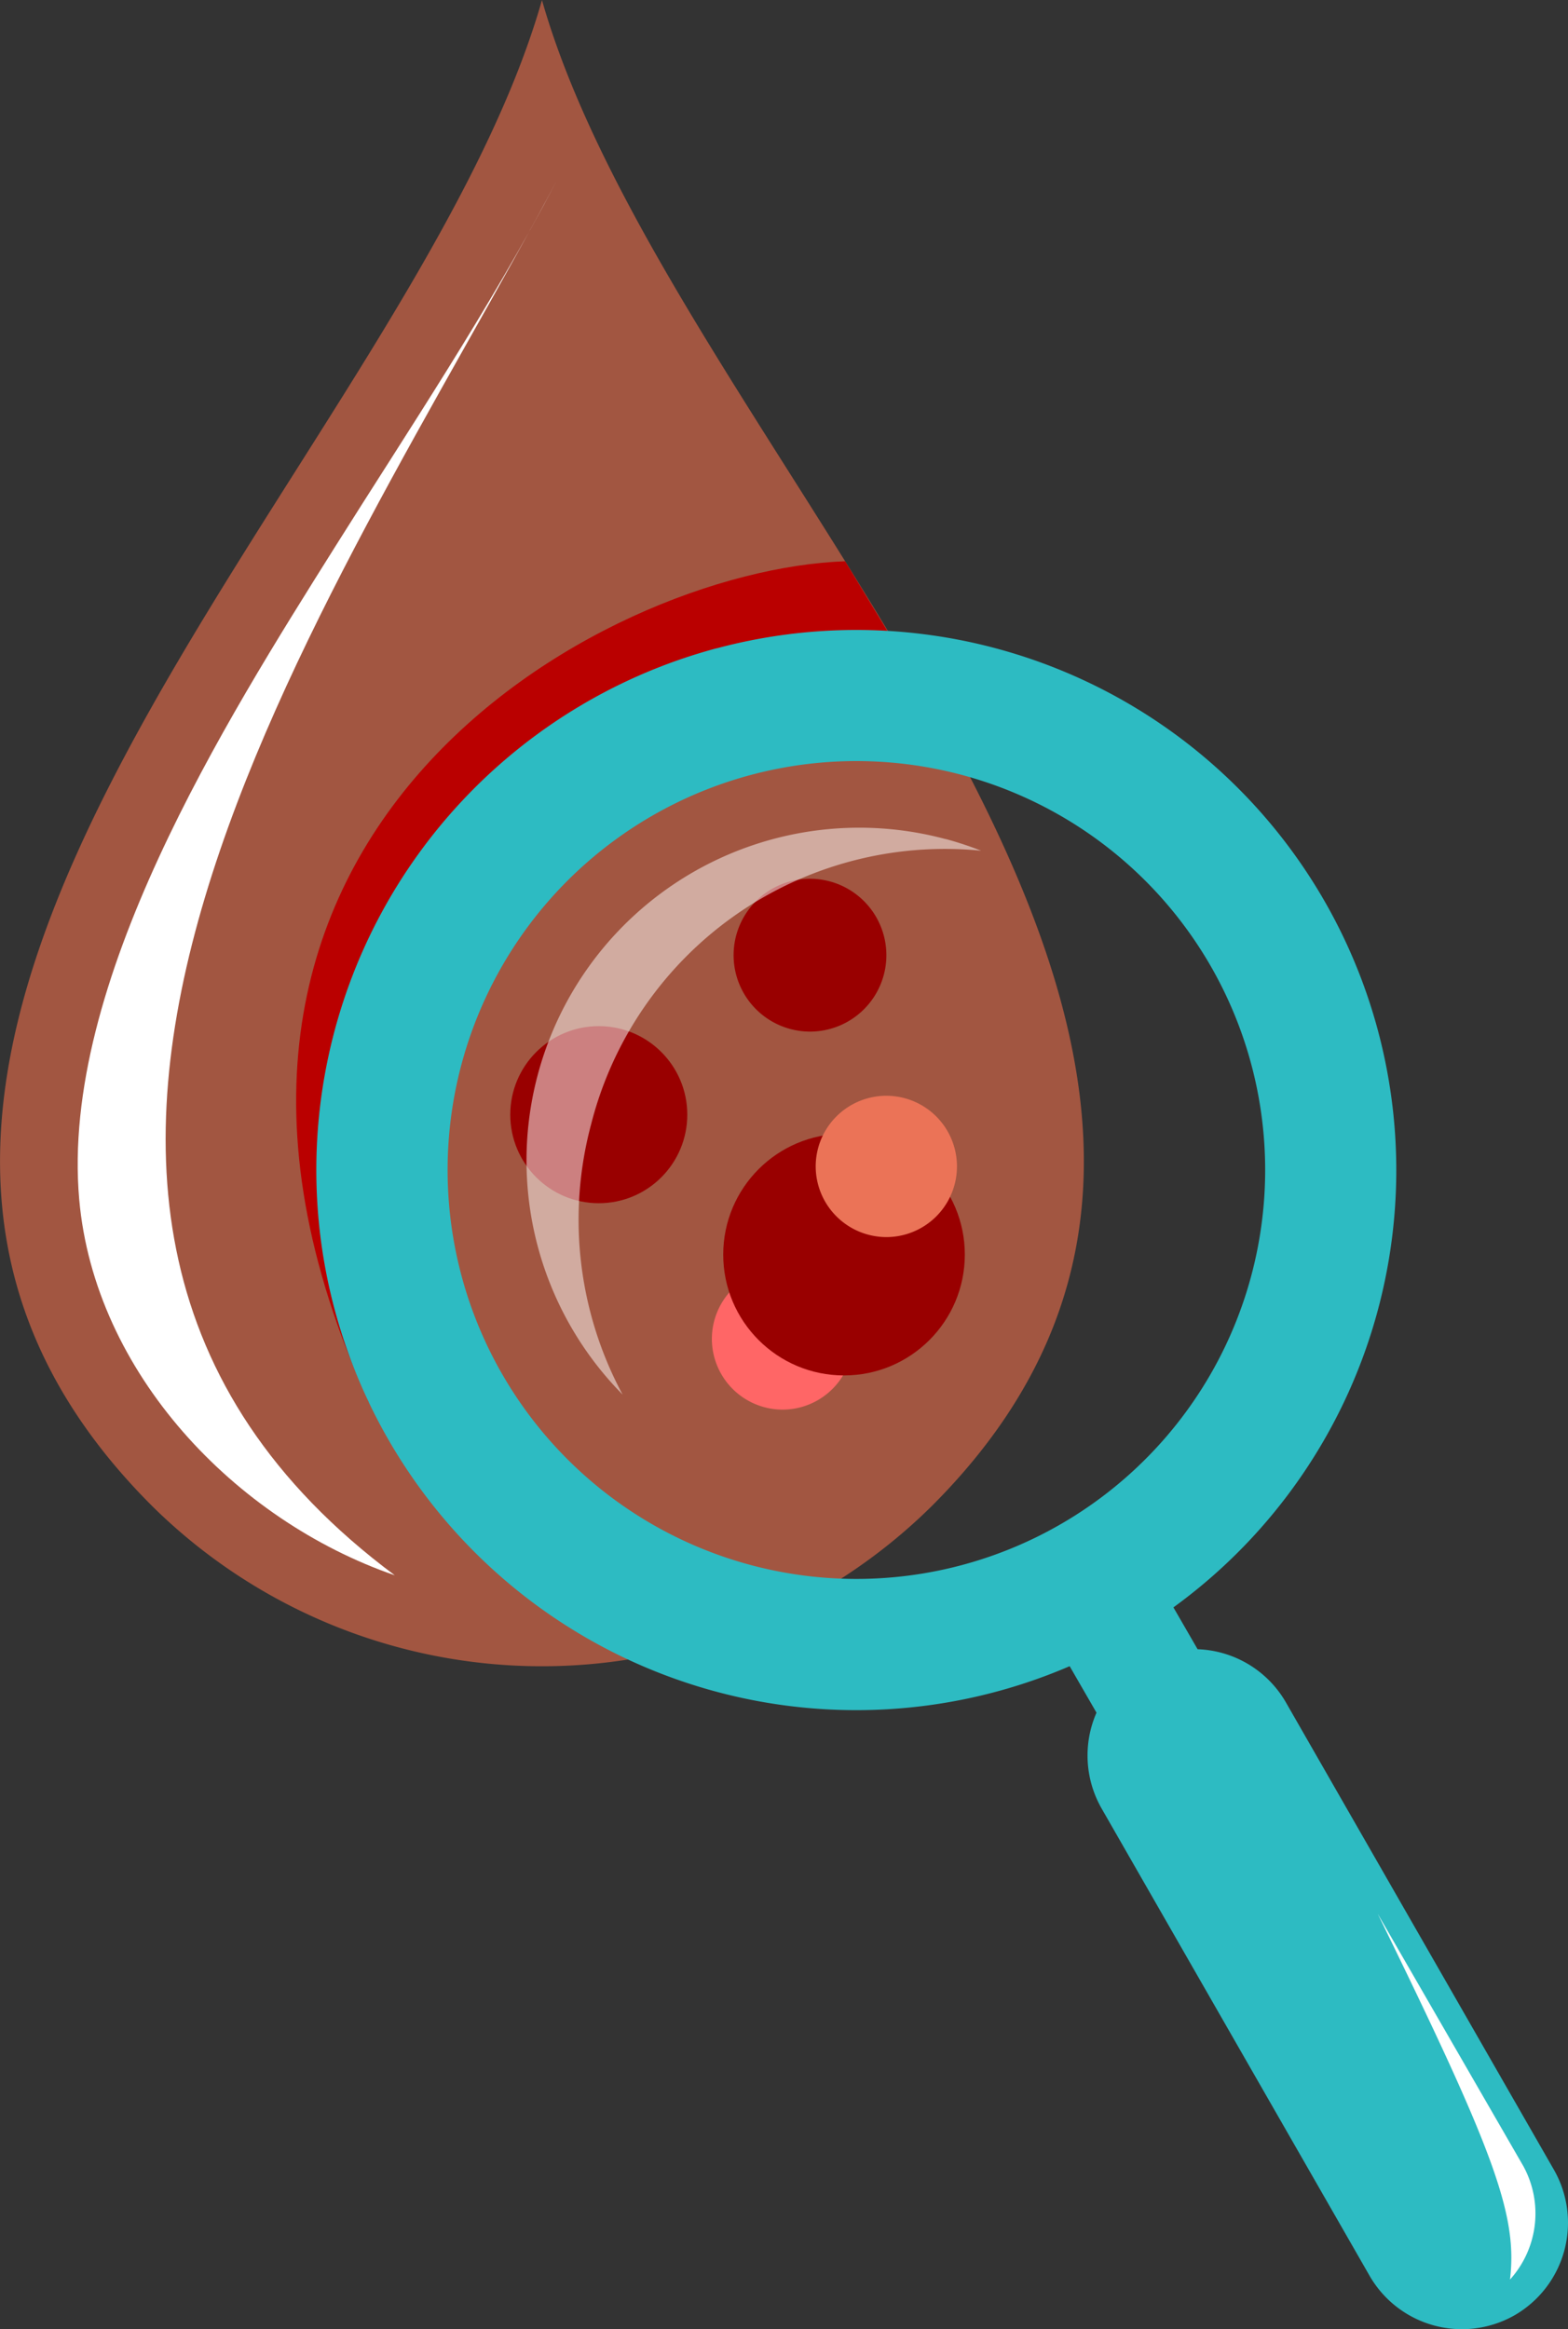 <?xml version="1.0" encoding="utf-8"?><svg xmlns="http://www.w3.org/2000/svg" xmlns:xlink="http://www.w3.org/1999/xlink" width="75.949" height="112.775" viewBox="0 0 75.949 112.775"><rect x="0" y="0" width="75.949" height="112.775" fill="#333333" stroke="none"/><defs><style>.a,.b,.c,.d,.e,.g,.h,.i{fill-rule:evenodd;}.a{fill:url(#a);}.b{fill:#ba0000;}.c,.i{fill:#fff;}.d{fill:#2dbbc2;}.e,.f{fill:#900;}.g{fill:#f66;}.h{fill:#eb7357;}.i{opacity:0.5;}</style><radialGradient id="a" cx="16.927" cy="8.504" r="0.653" gradientTransform="translate(-8.29 0) scale(1.537 1)" gradientUnits="objectBoundingBox"><stop offset="0" stop-color="#ed1c24"/><stop offset="0.241" stop-color="#e91e25"/><stop offset="0.467" stop-color="#dd2729"/><stop offset="0.688" stop-color="#ca3631"/><stop offset="0.903" stop-color="#b04a3b"/><stop offset="1" stop-color="#a25641"/></radialGradient></defs><g transform="translate(-144.249 -107.757)"><path class="a" d="M189.4,180.661a26.859,26.859,0,0,1-37.8,0c-22.229-22.229,12.448-50.264,18.9-72.9C176.948,130.4,211.626,158.432,189.4,180.661Z"/><path class="b" d="M178.466,206.635s-8.666-31.771,26.173-35.609q-1.557-2.566-3.112-5.135C189.788,166.3,165.961,179.22,178.466,206.635Z" transform="translate(-16.342 -30.958)"/><path class="c" d="M175.5,126.51c-3.232,6.189-7.276,12.221-10.719,17.7-5.356,8.523-13.322,21.147-12.4,31.609.742,8.388,7.543,15.527,15.284,18.2C143.547,176.065,164.657,146.932,175.5,126.51Z" transform="translate(-4.295 -9.987)"/><path class="d" d="M196.416,173.882a26.153,26.153,0,1,0,17.1,49.287l1.3,2.251a5.168,5.168,0,0,0,.249,4.642L228.052,252.7a5.16,5.16,0,0,0,7.035,1.885h0a5.171,5.171,0,0,0,1.884-7.035l-12.985-22.635a5.142,5.142,0,0,0-4.273-2.567l-1.171-2.026a26.156,26.156,0,0,0-22.126-46.436Zm1.644,6.137a19.8,19.8,0,1,1-14,24.248A19.8,19.8,0,0,1,198.06,180.019Z" transform="translate(-17.456 -34.736)"/><path class="c" d="M294.058,318.208,287,305.981c5.594,11.43,6.791,14.55,6.407,17.713A4.773,4.773,0,0,0,294.058,318.208Z" transform="translate(-76.019 -105.561)"/><path class="e" d="M223.964,206.184a3.7,3.7,0,1,0-3.7-3.7A3.705,3.705,0,0,0,223.964,206.184Z" transform="translate(-40.482 -48.477)"/><circle class="f" cx="4.287" cy="4.287" r="4.287" transform="translate(168.965 157.442)"/><path class="g" d="M221.431,245.967a3.422,3.422,0,1,0-3.421-3.422A3.428,3.428,0,0,0,221.431,245.967Z" transform="translate(-39.28 -69.957)"/><circle class="f" cx="5.851" cy="5.851" r="5.851" transform="translate(179.28 162.653)"/><path class="h" d="M232.19,228.1a3.421,3.421,0,1,0-3.421-3.422A3.428,3.428,0,0,0,232.19,228.1Z" transform="translate(-45.01 -60.444)"/><path class="i" d="M219.085,194.027a16.227,16.227,0,0,1,1.732.571,17.682,17.682,0,0,0-18.89,13.234,17.878,17.878,0,0,0,1.523,13.1,16.118,16.118,0,0,1,15.635-26.9Z" transform="translate(-29.043 -45.649)"/></g></svg>
